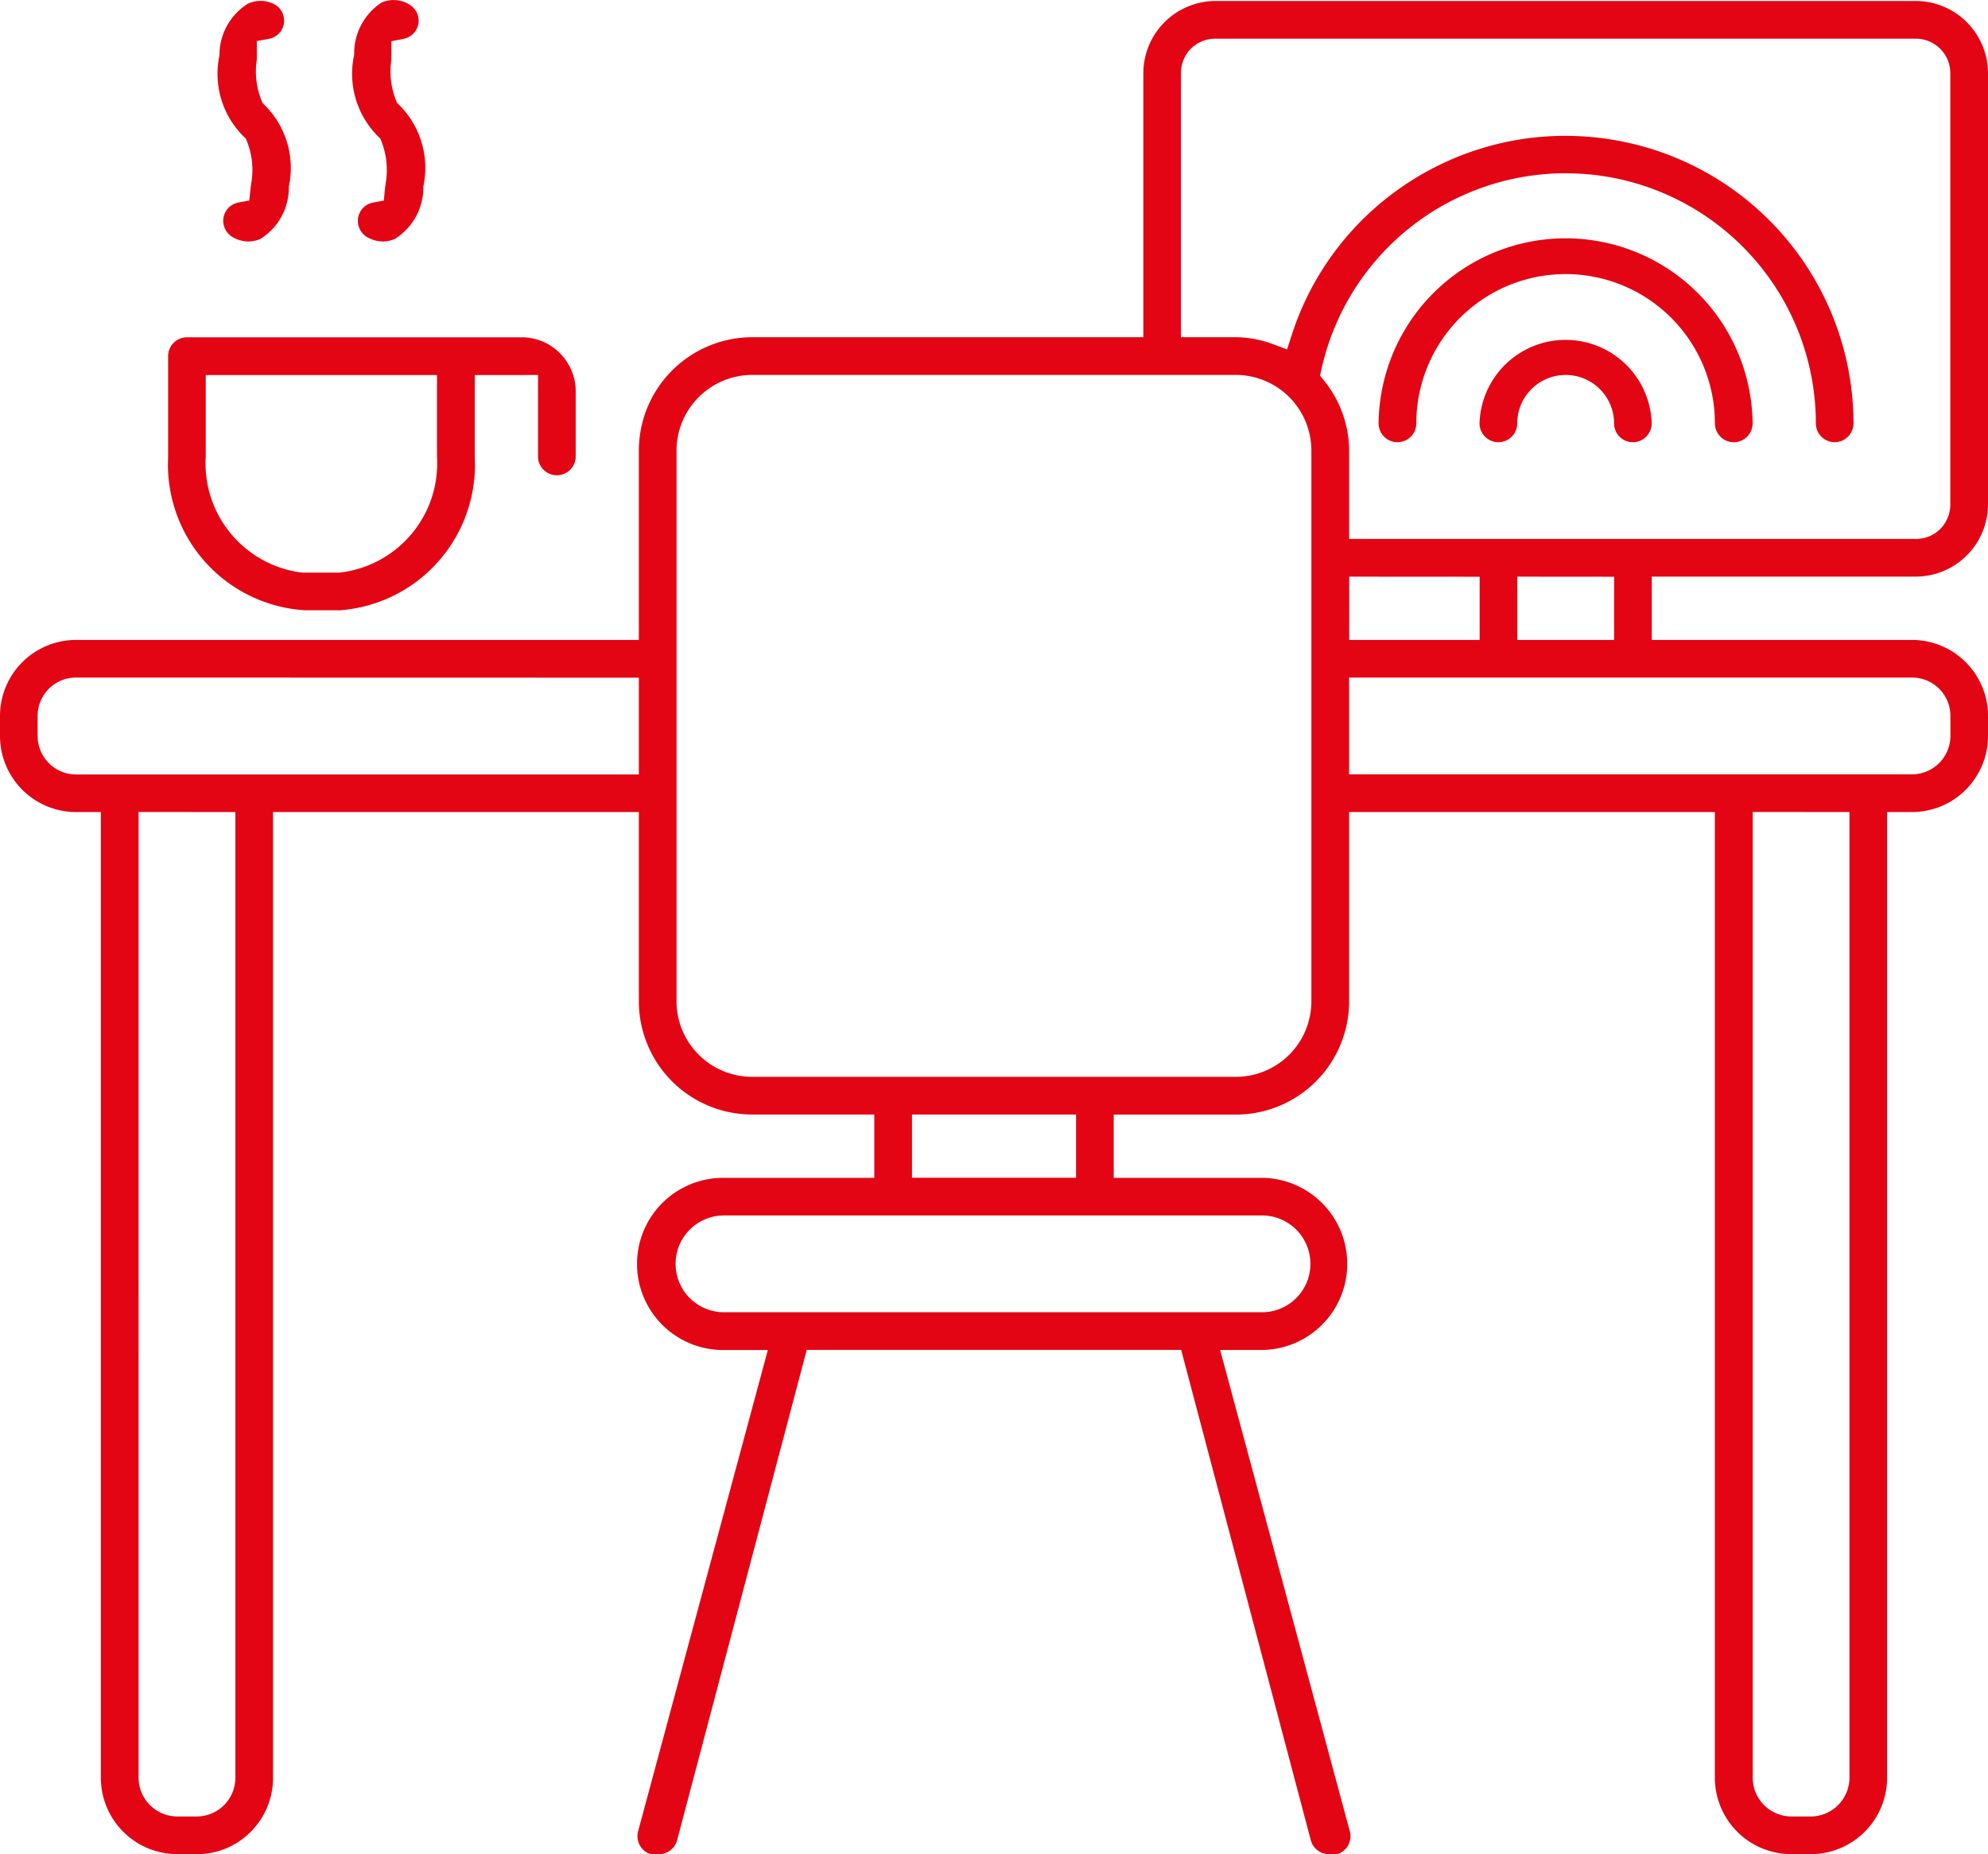 <svg xmlns="http://www.w3.org/2000/svg" width="98.15" height="91.565" viewBox="0 0 98.15 91.565">
  <path id="Differenzmenge_79" data-name="Differenzmenge 79" d="M32.534,91.564a.108.108,0,0,1-.036,0h-.367a.929.929,0,0,1-.53-.418.941.941,0,0,1-.092-.734l6.4-23.747H35.794a4.251,4.251,0,1,1,0-8.5h7.371V55.036H37.122a5.593,5.593,0,0,1-5.581-5.577V40.1H13.479V87.778a3.75,3.75,0,0,1-1.092,2.67,3.711,3.711,0,0,1-2.659,1.112H8.734a3.775,3.775,0,0,1-3.755-3.787V40.1H3.751A3.758,3.758,0,0,1,0,36.341v-1A3.755,3.755,0,0,1,3.751,31.6h27.79V22.232a5.607,5.607,0,0,1,5.581-5.581H56.448V3.619A3.572,3.572,0,0,1,60.012.048H94.583A3.574,3.574,0,0,1,98.15,3.619V24.9a3.574,3.574,0,0,1-3.567,3.573H81.551V31.6H94.4a3.755,3.755,0,0,1,3.751,3.748v1A3.758,3.758,0,0,1,94.4,40.1H93.167V87.778a3.77,3.77,0,0,1-3.747,3.782h-1a3.774,3.774,0,0,1-3.755-3.787V40.1H66.606v9.363a5.592,5.592,0,0,1-5.581,5.577h-6.04v3.123h7.371a4.251,4.251,0,0,1,0,8.5H60.239L66.63,90.389l.008.02a.938.938,0,0,1-.092.738.921.921,0,0,1-.53.414h-.4a.928.928,0,0,1-.9-.686l-6.4-24.214H39.829l-6.4,24.214A.926.926,0,0,1,32.534,91.564Zm54-51.469h0V87.77A1.916,1.916,0,0,0,88.412,89.7h1.017A1.92,1.92,0,0,0,91.31,87.77V40.1Zm-79.693,0h0V87.77A1.922,1.922,0,0,0,8.723,89.7H9.739a1.912,1.912,0,0,0,1.882-1.934V40.1ZM35.794,60.021a2.39,2.39,0,1,0,0,4.779H62.356a2.39,2.39,0,0,0,0-4.779Zm9.232-4.984h0v3.123h8.1V55.036ZM37.114,18.513A3.745,3.745,0,0,0,33.4,22.224V49.468a3.736,3.736,0,0,0,3.715,3.707H61.029a3.729,3.729,0,0,0,3.715-3.716V22.229a3.737,3.737,0,0,0-3.711-3.716ZM66.606,33.458h0v4.78H94.4a1.9,1.9,0,0,0,1.894-1.9v-1A1.891,1.891,0,0,0,94.4,33.458Zm-62.855,0a1.891,1.891,0,0,0-1.893,1.886v1a1.9,1.9,0,0,0,1.893,1.9h27.79v-4.78ZM74.91,28.476h0V31.6h4.78v-3.12Zm-8.3,0h0V31.6h6.442v-3.12ZM77.29,8.555a12.352,12.352,0,0,0-12.043,9.651l-.075.343.219.274a5.516,5.516,0,0,1,1.216,3.409v4.381h28a1.7,1.7,0,0,0,1.184-.49l.008-.007a1.732,1.732,0,0,0,.49-1.217V3.628a1.7,1.7,0,0,0-1.7-1.718H60A1.687,1.687,0,0,0,58.8,2.4l0,0a1.7,1.7,0,0,0-.495,1.221V16.651h2.715a5.355,5.355,0,0,1,1.814.339l.709.263.235-.722a14.133,14.133,0,0,1,5.2-7.136,14.278,14.278,0,0,1,3.907-1.988,14.111,14.111,0,0,1,4.4-.7,14.416,14.416,0,0,1,2.224.175,14.208,14.208,0,0,1,12,14.024.929.929,0,0,1-1.858,0A12.355,12.355,0,0,0,78.657,8.63,13.493,13.493,0,0,0,77.29,8.555ZM16.8,30.134H15.029A7.207,7.207,0,0,1,8.3,22.6l0-5.014a.931.931,0,0,1,.929-.93H25.752a2.64,2.64,0,0,1,1.862.757,2.67,2.67,0,0,1,.809,1.842v3.313a.931.931,0,0,1-1.861,0v-4.05H23.44V22.6A7.2,7.2,0,0,1,16.8,30.134ZM10.158,18.518h0v4.025a5.432,5.432,0,0,0,4.7,5.726l.047.007h1.866l.043-.007a5.425,5.425,0,0,0,4.76-5.726V18.518ZM85.6,21.838a.935.935,0,0,1-.933-.933,7.371,7.371,0,1,0-14.742,0,.931.931,0,1,1-1.862,0,9.233,9.233,0,0,1,18.465,0A.933.933,0,0,1,85.6,21.838Zm-4.983,0a.933.933,0,0,1-.929-.933,2.39,2.39,0,0,0-4.78,0,.931.931,0,1,1-1.862,0,4.252,4.252,0,0,1,8.5,0A.935.935,0,0,1,80.618,21.838Zm-61.7-9.914H18.9a1.582,1.582,0,0,1-.79-.225.948.948,0,0,1-.418-.581.921.921,0,0,1,.116-.7.906.906,0,0,1,.61-.415l.534-.1L19,9.36l.011-.086c.011-.09.021-.165.033-.238a3.867,3.867,0,0,0-.208-2.044l-.056-.144-.111-.111a4.361,4.361,0,0,1-1.2-3.951l.016-.071,0-.072A3.006,3.006,0,0,1,18.832.128a1.479,1.479,0,0,1,1.387.1A.939.939,0,0,1,20.642.8a.9.9,0,0,1-.112.7.92.92,0,0,1-.618.42l-.59.115v.905a3.85,3.85,0,0,0,.219,1.988l.056.145.107.106a4.387,4.387,0,0,1,1.212,3.959l-.016.064V9.28a2.986,2.986,0,0,1-1.4,2.515A1.458,1.458,0,0,1,18.916,11.924Zm-6.638,0h-.024a1.578,1.578,0,0,1-.786-.225.937.937,0,0,1-.422-.581A.919.919,0,0,1,11.772,10l.534-.1.06-.542c.013-.127.024-.224.04-.319A3.814,3.814,0,0,0,12.2,7l-.056-.147-.112-.111a4.359,4.359,0,0,1-1.208-3.955l.012-.064,0-.062a2.982,2.982,0,0,1,1.4-2.477,1.488,1.488,0,0,1,.626-.14,1.439,1.439,0,0,1,.726.192A.906.906,0,0,1,14,.8a.9.9,0,0,1-.111.7.916.916,0,0,1-.61.417l-.6.109v.914A3.843,3.843,0,0,0,12.9,4.935l.056.145.107.106a4.38,4.38,0,0,1,1.212,3.959l-.016.064V9.28a2.975,2.975,0,0,1-1.4,2.515A1.447,1.447,0,0,1,12.278,11.924Z" transform="translate(0 0.001)" fill="#e30513"/>
</svg>
